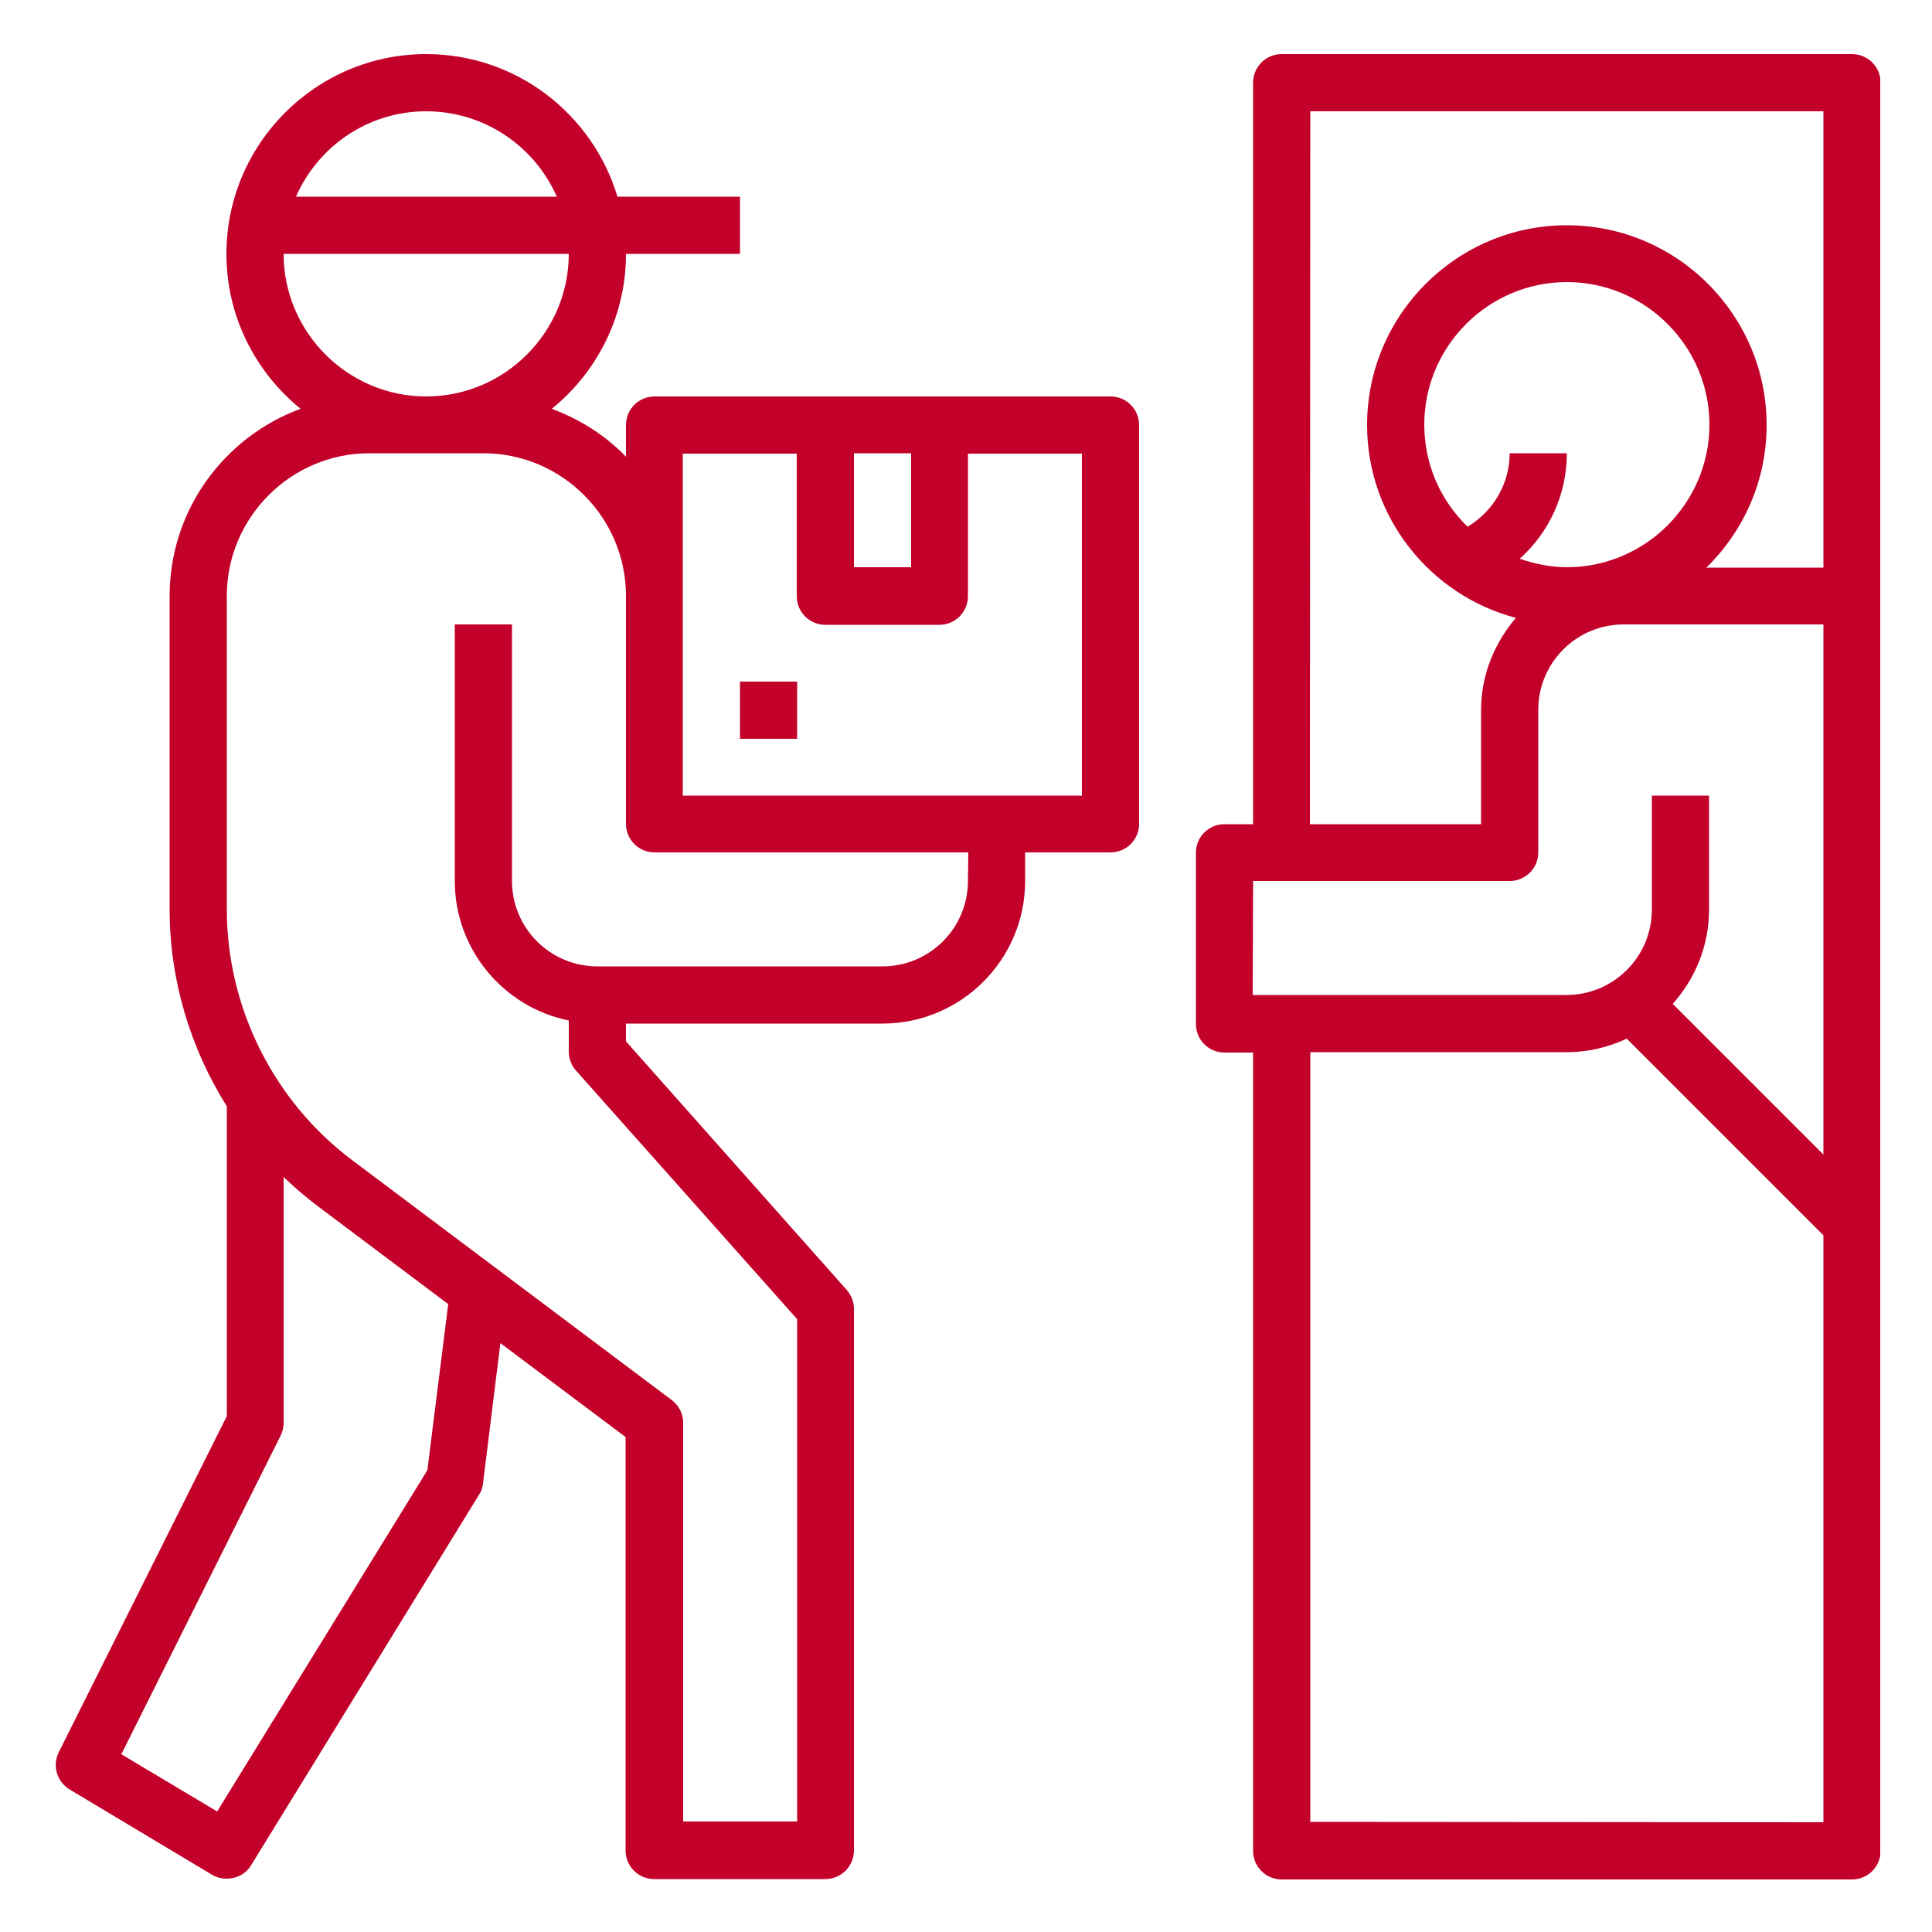 <?xml version="1.0" encoding="utf-8"?>
<!-- Generator: Adobe Illustrator 26.0.2, SVG Export Plug-In . SVG Version: 6.00 Build 0)  -->
<svg version="1.1" id="Capa_1" xmlns="http://www.w3.org/2000/svg" xmlns:xlink="http://www.w3.org/1999/xlink" x="0px" y="0px"
	 viewBox="0 0 500 500" style="enable-background:new 0 0 500 500;" xml:space="preserve">
<style type="text/css">
	.st0{clip-path:url(#SVGID_00000093157668990885228770000017853374047066985097_);}
	.st1{fill:#C2002A;}
	.st2{clip-path:url(#SVGID_00000092447100617197712340000011316656076797079439_);}
</style>
<g>
	<g>
		<g>
			<defs>
				<rect id="SVGID_1_" x="13.7" y="13.7" width="282.3" height="473"/>
			</defs>
			<clipPath id="SVGID_00000099654273860854613690000015816614383987168668_">
				<use xlink:href="#SVGID_1_"  style="overflow:visible;"/>
			</clipPath>
			<g style="clip-path:url(#SVGID_00000099654273860854613690000015816614383987168668_);">
				<path class="st1" d="M287.4,102.6h-118c-4.1,0-7.4,3.3-7.4,7.4v8.2c-5.3-5.5-11.9-9.7-19.2-12.4c11.7-9.5,19.2-23.9,19.2-40.1
					h29.5V50.9h-31.7C153.4,29.6,133.7,14,110.3,14c-28.5,0-51.7,23.2-51.7,51.7c0,16.2,7.5,30.6,19.2,40.1
					C58.1,113,43.9,132,43.9,154.2v81.2c0,18.1,5.3,35.8,14.8,50.9v80.2l-43.5,87c-1.7,3.4-0.5,7.6,2.8,9.6l36.9,22.1
					c1.2,0.7,2.5,1,3.8,1c2.5,0,4.9-1.2,6.3-3.5l59-95.9c0.6-0.9,0.9-1.9,1-2.9l4.5-36.3l32.4,24.3v107c0,4.1,3.3,7.4,7.4,7.4h44.3
					c4.1,0,7.4-3.3,7.4-7.4V338.7c0-1.8-0.7-3.5-1.9-4.9L162,269.5v-4.6h66.4c20.3,0,36.9-16.5,36.9-36.9v-7.4h22.1
					c4.1,0,7.4-3.3,7.4-7.4V110C294.8,105.9,291.5,102.6,287.4,102.6z M235.8,117.3v29.5H221v-29.5H235.8z M110.3,28.8
					c15.1,0,28.1,9.1,33.8,22.1H76.6C82.3,37.9,95.2,28.8,110.3,28.8z M73.4,65.7h73.8c0,20.3-16.6,36.9-36.9,36.9
					S73.4,86,73.4,65.7z M110.6,380.5l-54.4,88.3L31.4,454l41.2-82.4c0.5-1,0.8-2.2,0.8-3.3v-63.7c2.8,2.7,5.7,5.2,8.9,7.6
					l33.7,25.3L110.6,380.5z M250.5,228c0,12.2-9.9,22.1-22.1,22.1h-73.8c-12.2,0-22.1-9.9-22.1-22.1v-66.4h-14.8V228
					c0,17.8,12.7,32.7,29.5,36.1v8.1c0,1.8,0.7,3.6,1.9,4.9l57.2,64.3v130h-29.5V368.2c0-2.3-1.1-4.5-3-5.9l-82.6-62
					c-20.3-15.2-32.5-39.5-32.5-64.9v-81.2c0-20.3,16.6-36.9,36.9-36.9h29.5c20.3,0,36.9,16.6,36.9,36.9v59c0,4.1,3.3,7.4,7.4,7.4
					h81.2L250.5,228L250.5,228z M280,205.9H176.7v-88.5h29.5v36.9c0,4.1,3.3,7.4,7.4,7.4h29.5c4.1,0,7.4-3.3,7.4-7.4v-36.9H280
					V205.9z"/>
			</g>
		</g>
	</g>
</g>
<g>
	<g>
		<g>
			<defs>
				<rect id="SVGID_00000134969523942808901840000011819895004588407458_" x="309.3" y="13.7" width="177.3" height="473"/>
			</defs>
			<clipPath id="SVGID_00000093139961787621378140000007272854095880665517_">
				<use xlink:href="#SVGID_00000134969523942808901840000011819895004588407458_"  style="overflow:visible;"/>
			</clipPath>
			<g style="clip-path:url(#SVGID_00000093139961787621378140000007272854095880665517_);">
				<path class="st1" d="M486.7,21.4c0-4.1-3.3-7.4-7.4-7.4H331.7c-4.1,0-7.4,3.3-7.4,7.4v191.9h-7.4c-4.1,0-7.4,3.3-7.4,7.4V265
					c0,4.1,3.3,7.4,7.4,7.4h7.4V479c0,4.1,3.3,7.4,7.4,7.4h147.6c4.1,0,7.4-3.3,7.4-7.4V21.4z M339.1,28.8h132.8v118.1h-30.3
					c9.6-9.4,15.6-22.4,15.6-36.9c0-28.5-23.2-51.7-51.7-51.7s-51.7,23.2-51.7,51.7c0,23.9,16.4,44.1,38.5,49.9
					c-5.5,6.5-9,14.7-9,23.9v29.5H339L339.1,28.8L339.1,28.8z M390.7,117.3c0,7.9-4.3,15.1-10.9,19c-6.9-6.7-11.2-16-11.2-26.4
					c0-20.3,16.6-36.9,36.9-36.9s36.9,16.6,36.9,36.9s-16.6,36.9-36.9,36.9c-4.3,0-8.4-0.9-12.2-2.2c7.6-6.8,12.2-16.6,12.2-27.3
					H390.7z M324.3,228h66.4c4.1,0,7.4-3.3,7.4-7.4v-36.9c0-12.2,9.9-22.1,22.1-22.1h51.7v137.2l-39-39c5.8-6.5,9.4-15,9.4-24.4
					v-29.5h-14.8v29.5c0,12.2-9.9,22.1-22.1,22.1h-81.2L324.3,228L324.3,228z M339.1,471.5V272.3h66.4c5.6,0,10.8-1.3,15.5-3.5
					l50.9,50.9v151.9L339.1,471.5L339.1,471.5z"/>
			</g>
		</g>
	</g>
</g>
<path class="st1" d="M191.5,176.4h14.8v14.8h-14.8V176.4z"/>
</svg>
